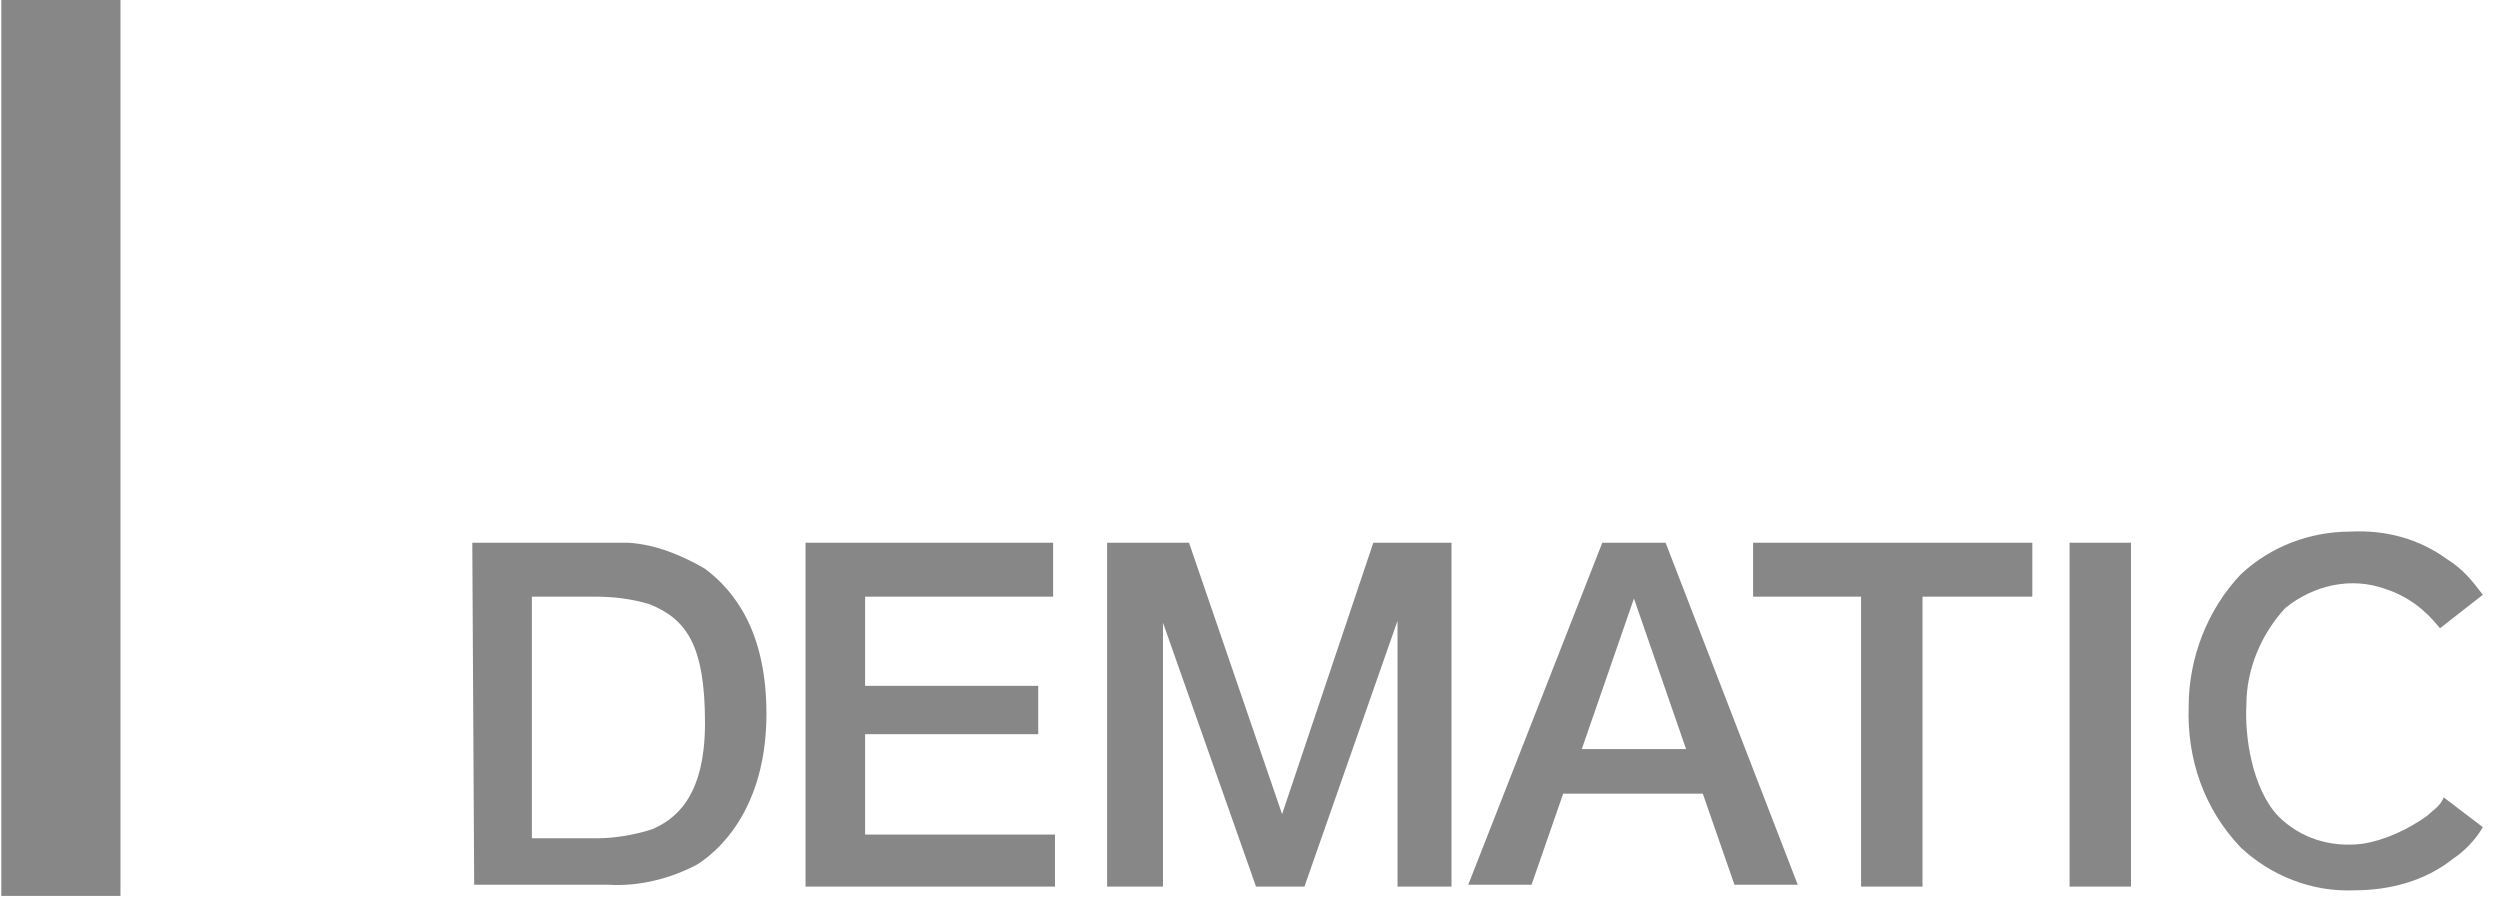 <svg width="97" height="35" viewBox="0 0 97 35" fill="none" xmlns="http://www.w3.org/2000/svg">
<path fill-rule="evenodd" clip-rule="evenodd" d="M20.637 23.078V32.525H23.165C23.887 32.525 24.682 32.381 25.332 32.164C26.126 31.804 27.354 31.011 27.354 28.054C27.354 25.025 26.632 24.015 25.187 23.438C24.465 23.222 23.743 23.15 23.093 23.15H20.637V23.078ZM18.325 21.058H24.393C25.476 21.131 26.487 21.563 27.354 22.068C28.51 22.933 29.738 24.52 29.738 27.693C29.738 30.939 28.293 32.742 27.065 33.535C25.982 34.112 24.754 34.4 23.598 34.328H18.398L18.325 21.058Z" fill="#878787"/>
<path d="M31.255 21.058H40.861V23.15H33.566V26.611H40.283V28.486H33.566V32.381H40.933V34.4H31.255V21.058Z" fill="#878787"/>
<path d="M42.956 21.058H46.134L49.745 31.588L53.285 21.058H56.318V34.4H54.224V24.087L50.612 34.4H48.734L45.123 24.159V34.4H42.956V21.058Z" fill="#878787"/>
<path d="M65.419 29.063L63.397 23.222L61.374 29.063H65.419ZM62.169 21.058H64.625L69.753 34.328H67.297L66.069 30.794H60.652L59.424 34.328H56.968L62.169 21.058Z" fill="#878787"/>
<path d="M68.02 21.058H78.854V23.15H74.593V34.4H72.209V23.15H68.02V21.058Z" fill="#878787"/>
<path d="M80.299 21.058H82.682V34.4H80.299V21.058Z" fill="#878787"/>
<path d="M94.672 24.376C94.095 23.655 93.445 23.15 92.578 22.861C91.206 22.357 89.761 22.717 88.677 23.583C87.738 24.592 87.161 25.962 87.161 27.333C87.088 28.559 87.377 30.578 88.388 31.66C89.255 32.525 90.411 32.886 91.639 32.742C92.578 32.597 93.445 32.165 94.167 31.66C94.384 31.443 94.672 31.299 94.817 30.939L96.334 32.093C96.045 32.597 95.612 33.03 95.178 33.319C94.095 34.184 92.722 34.544 91.35 34.544C89.689 34.617 88.1 33.968 86.944 32.886C85.499 31.371 84.849 29.424 84.921 27.405C84.921 25.53 85.644 23.655 86.944 22.284C88.1 21.203 89.616 20.626 91.205 20.626C92.578 20.554 93.878 20.914 94.961 21.707C95.539 22.068 95.9 22.501 96.334 23.078L94.672 24.376Z" fill="#878787"/>
<path d="M0.051 0H4.674V34.761H0.051V0Z" fill="#878787"/>
</svg>
